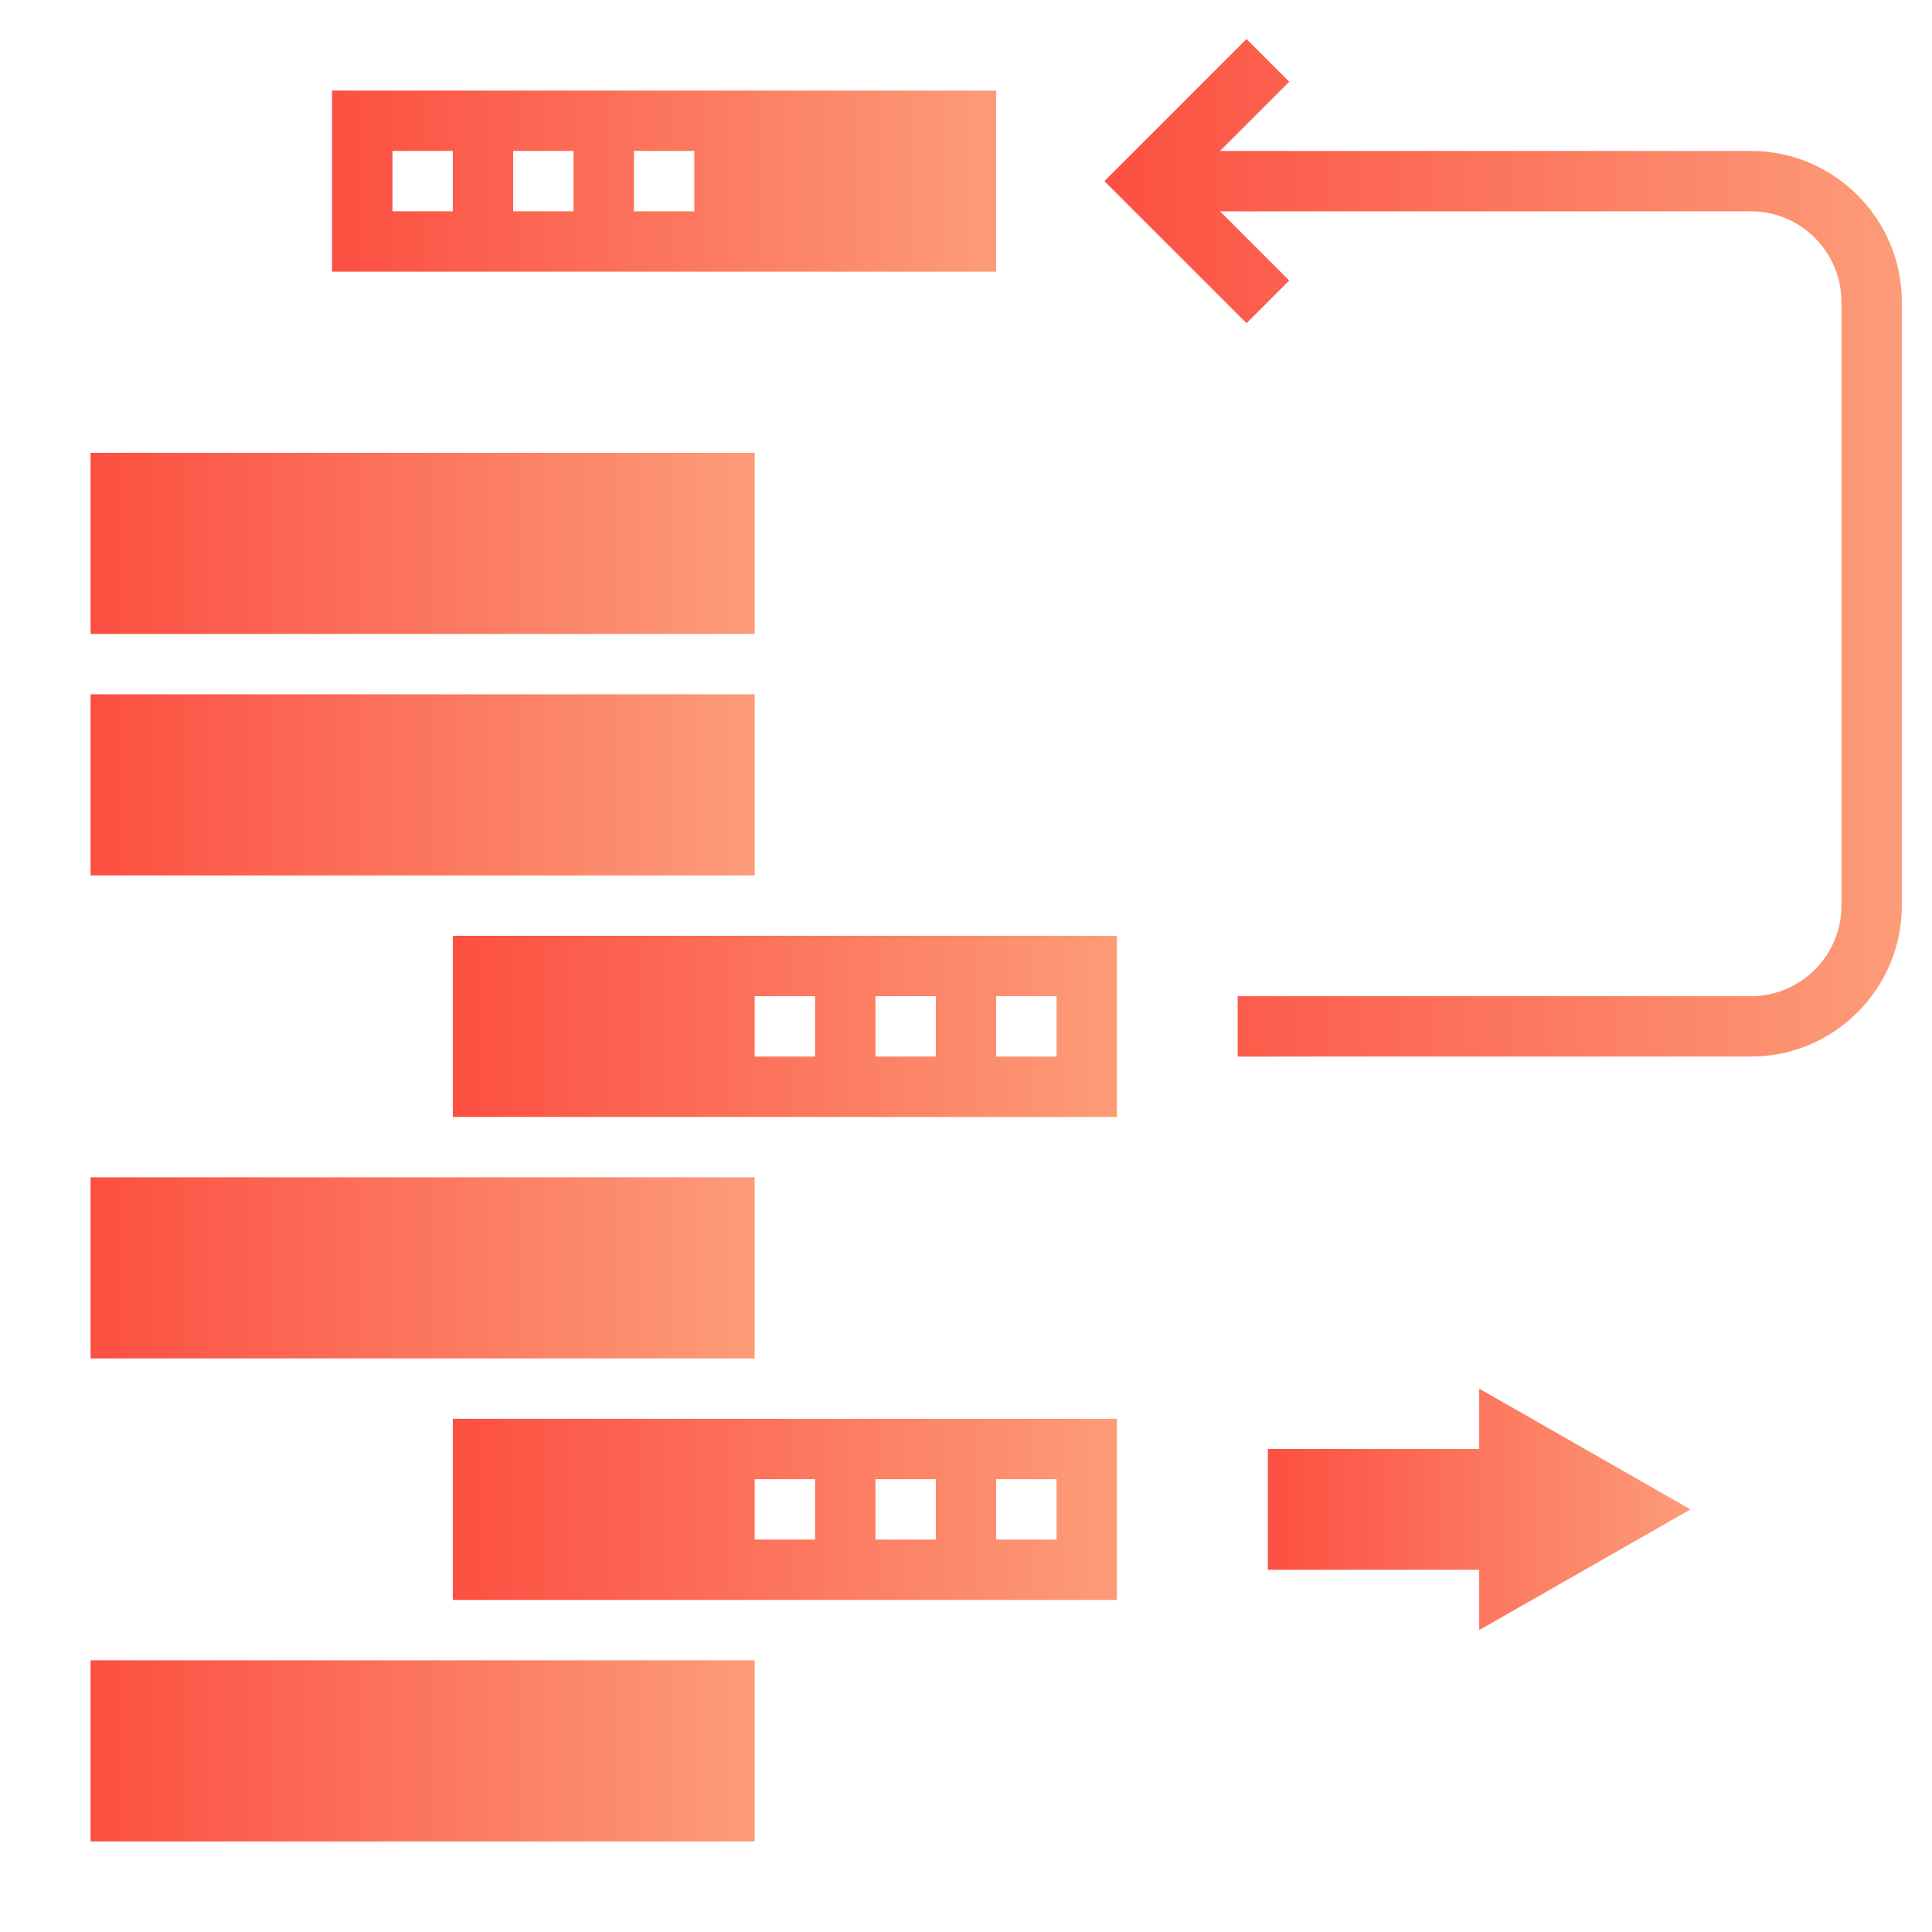 <svg id="_x33_0" enable-background="new 0 0 64 64" height="300" viewBox="0 0 64 64" width="300" xmlns="http://www.w3.org/2000/svg" version="1.1" xmlns:xlink="http://www.w3.org/1999/xlink" xmlns:svgjs="http://svgjs.dev/svgjs"><g width="100%" height="100%" transform="matrix(1,0,0,1,0,0)"><g><path d="m33 3h-22v6h22zm-18 4h-2v-2h2zm4 0h-2v-2h2zm4 0h-2v-2h2z" fill="url(#SvgjsLinearGradient1115)" fill-opacity="1" data-original-color="#000000ff" stroke="none" stroke-opacity="1"/><path d="m3 39h22v6h-22z" fill="url(#SvgjsLinearGradient1115)" fill-opacity="1" data-original-color="#000000ff" stroke="none" stroke-opacity="1"/><path d="m3 23h22v6h-22z" fill="url(#SvgjsLinearGradient1115)" fill-opacity="1" data-original-color="#000000ff" stroke="none" stroke-opacity="1"/><path d="m3 55h22v6h-22z" fill="url(#SvgjsLinearGradient1115)" fill-opacity="1" data-original-color="#000000ff" stroke="none" stroke-opacity="1"/><path d="m3 15h22v6h-22z" fill="url(#SvgjsLinearGradient1115)" fill-opacity="1" data-original-color="#000000ff" stroke="none" stroke-opacity="1"/><path d="m15 37h22v-6h-22zm18-4h2v2h-2zm-4 0h2v2h-2zm-4 0h2v2h-2z" fill="url(#SvgjsLinearGradient1115)" fill-opacity="1" data-original-color="#000000ff" stroke="none" stroke-opacity="1"/><path d="m15 53h22v-6h-22zm18-4h2v2h-2zm-4 0h2v2h-2zm-4 0h2v2h-2z" fill="url(#SvgjsLinearGradient1115)" fill-opacity="1" data-original-color="#000000ff" stroke="none" stroke-opacity="1"/><path d="m58 5h-17.586l2.293-2.293-1.414-1.414-4.707 4.707 4.707 4.707 1.414-1.414-2.293-2.293h17.586c1.654 0 3 1.346 3 3v20c0 1.654-1.346 3-3 3h-17v2h17c2.757 0 5-2.243 5-5v-20c0-2.757-2.243-5-5-5z" fill="url(#SvgjsLinearGradient1115)" fill-opacity="1" data-original-color="#000000ff" stroke="none" stroke-opacity="1"/><path d="m49 48h-7v4h7v2l7-4-7-4z" fill="url(#SvgjsLinearGradient1115)" fill-opacity="1" data-original-color="#000000ff" stroke="none" stroke-opacity="1"/></g></g><defs><linearGradient id="SvgjsLinearGradient1115"><stop stop-opacity="1" stop-color="#fc4f42" offset="0"/><stop stop-opacity="1" stop-color="#fc9c78" offset="1"/></linearGradient></defs></svg>